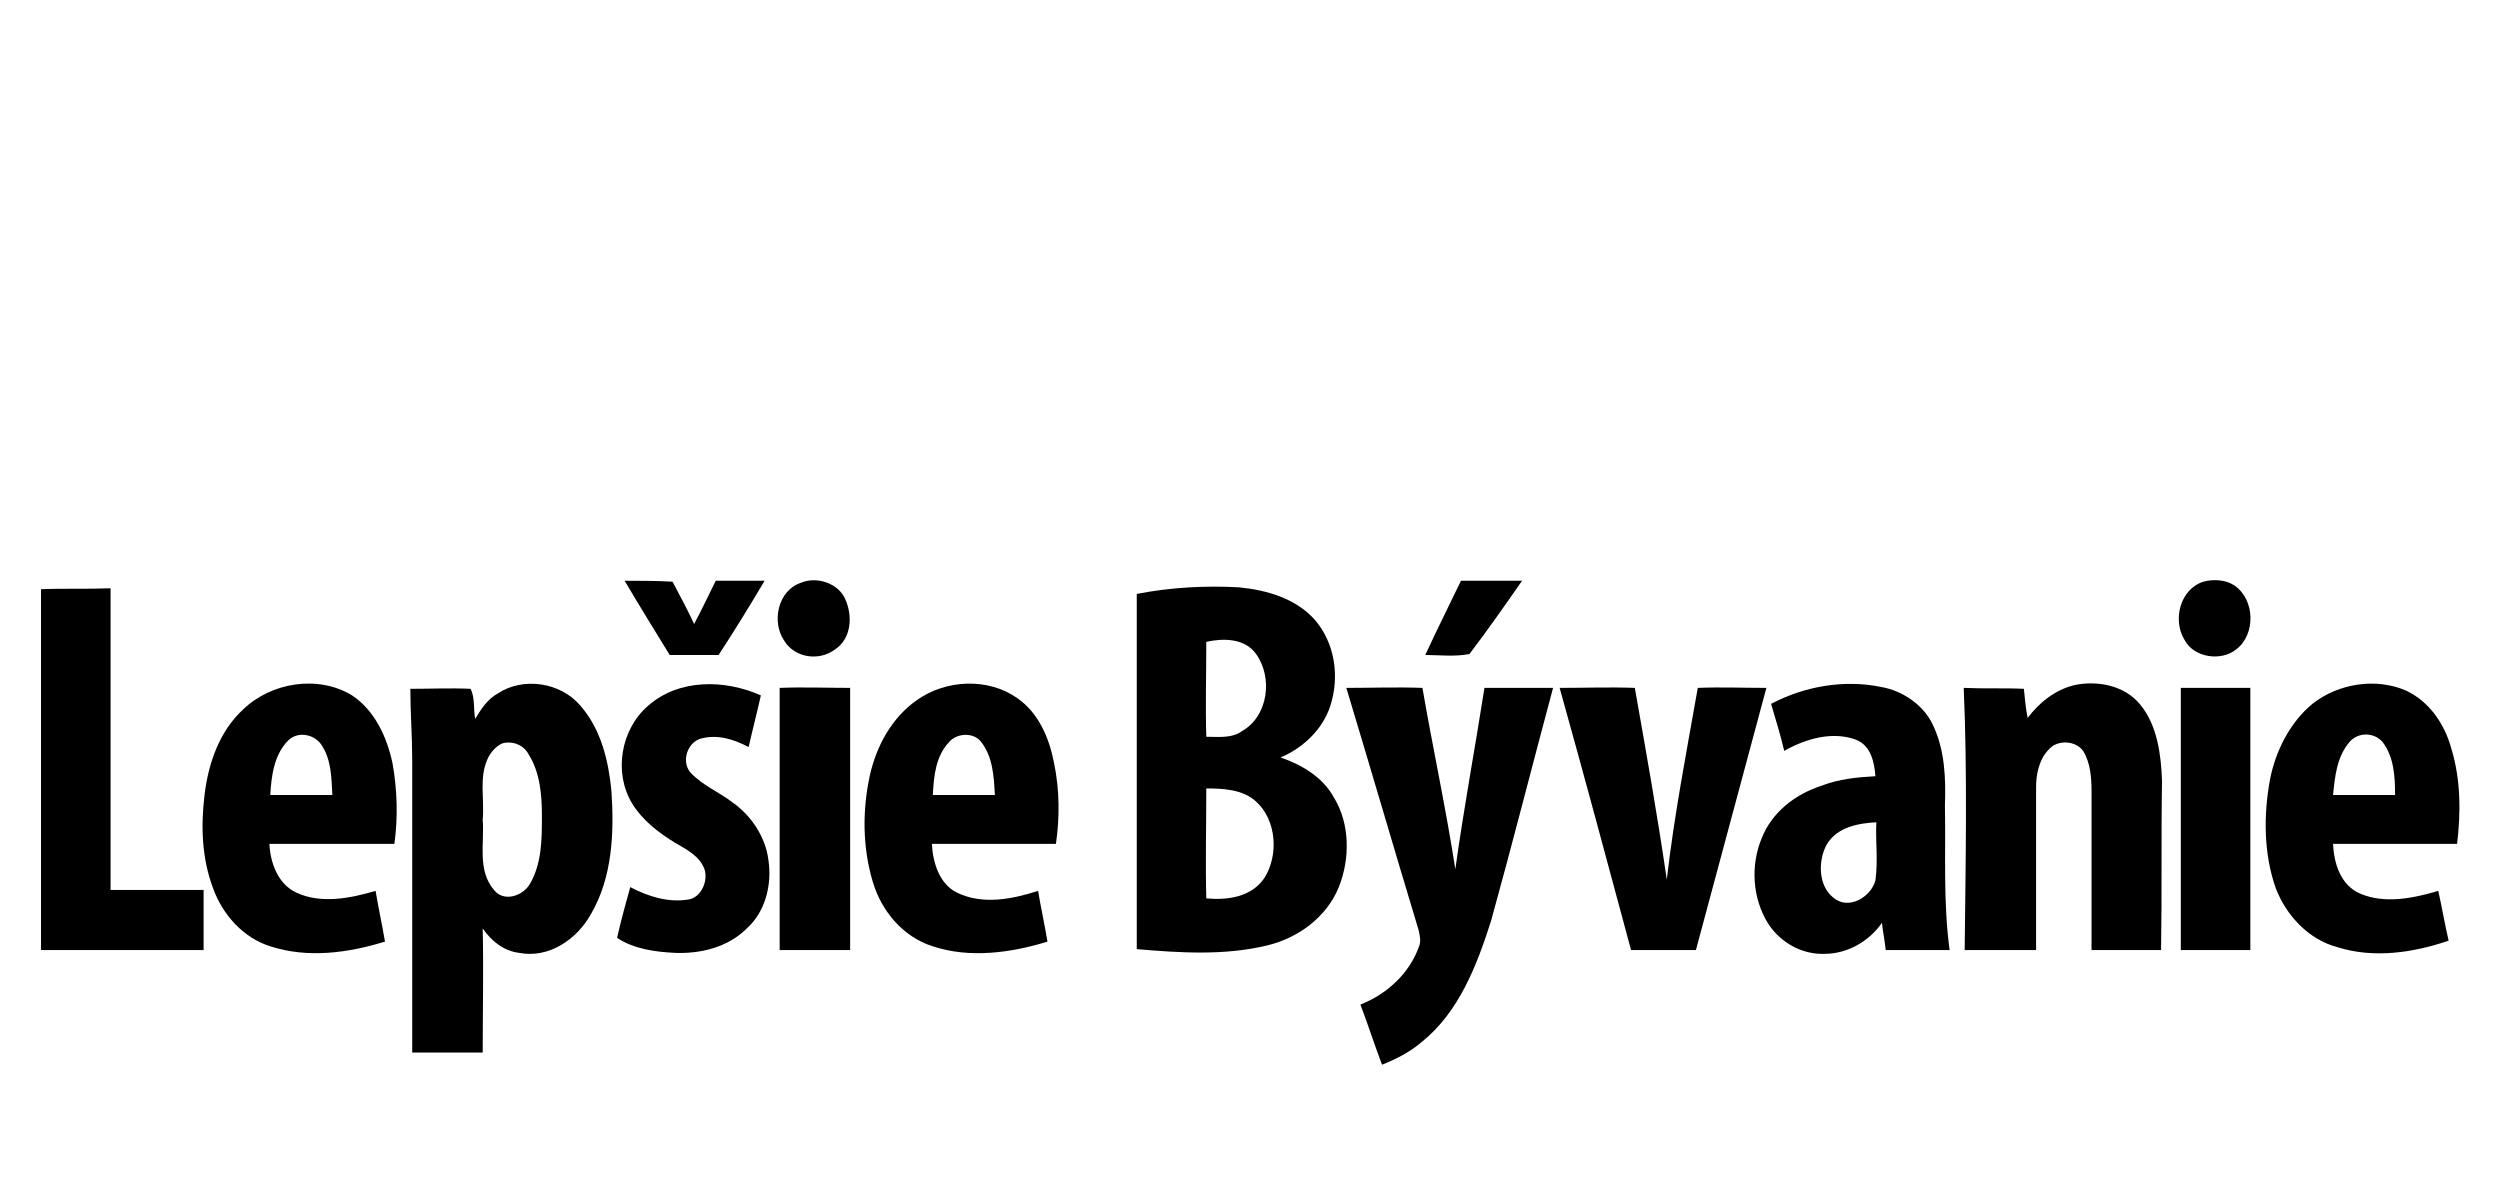 <?xml version="1.0" encoding="UTF-8"?>
<!DOCTYPE svg PUBLIC "-//W3C//DTD SVG 1.1//EN" "http://www.w3.org/Graphics/SVG/1.1/DTD/svg11.dtd">
<!-- Creator: CorelDRAW 2020 (64-Bit) -->
<svg xmlns="http://www.w3.org/2000/svg" xml:space="preserve" width="208px" height="100px" version="1.1" style="shape-rendering:geometricPrecision; text-rendering:geometricPrecision; image-rendering:optimizeQuality; fill-rule:evenodd; clip-rule:evenodd"
viewBox="0 0 26.51 12.79"
 xmlns:xlink="http://www.w3.org/1999/xlink"
 xmlns:xodm="http://www.corel.com/coreldraw/odm/2003">
 <defs>
  <style type="text/css">
   <![CDATA[
    .fil0 {fill:none}
    .fil1 {fill:black;fill-rule:nonzero}
   ]]>
  </style>
 </defs>
 <g id="Vrstva_x0020_1">
  <rect class="fil0" width="26.51" height="12.79"/>
  <g id="_1901672440656">
   <g id="__x0023_a72973ff">
   </g>
   <g id="__x0023_ffffffff">
    <path class="fil1" d="M6.6 6.18c0.17,0 0.34,0 0.51,0.01 0.08,0.15 0.16,0.3 0.23,0.45 0.08,-0.15 0.15,-0.3 0.23,-0.46 0.17,0 0.35,0 0.52,0 -0.16,0.27 -0.32,0.53 -0.49,0.79 -0.17,0 -0.35,0 -0.52,0 -0.16,-0.26 -0.32,-0.52 -0.48,-0.79z"/>
    <path class="fil1" d="M8.48 6.2c0.17,-0.07 0.4,0.01 0.47,0.18 0.08,0.18 0.06,0.42 -0.11,0.53 -0.17,0.13 -0.43,0.09 -0.54,-0.09 -0.14,-0.2 -0.07,-0.54 0.18,-0.62z"/>
    <path class="fil1" d="M15.5 6.18c0.22,0 0.44,0 0.65,0 -0.18,0.26 -0.37,0.53 -0.56,0.78 -0.16,0.03 -0.32,0.01 -0.47,0.01 0.12,-0.26 0.25,-0.52 0.38,-0.79z"/>
    <path class="fil1" d="M23.4 6.19c0.11,-0.03 0.24,-0.02 0.33,0.04 0.22,0.15 0.23,0.52 0.02,0.68 -0.16,0.13 -0.45,0.09 -0.55,-0.1 -0.13,-0.21 -0.05,-0.54 0.2,-0.62z"/>
    <path class="fil1" d="M0.39 6.27c0.24,-0.01 0.49,0 0.74,-0.01 0,1.07 0,2.14 0,3.21 0.33,0 0.66,0 0.99,0 0,0.21 0,0.42 0,0.64 -0.58,0 -1.16,0 -1.73,0 0,-1.28 0,-2.56 0,-3.84z"/>
    <g>
     <path class="fil1" d="M12.05 6.32c0.36,-0.07 0.73,-0.09 1.09,-0.07 0.3,0.03 0.6,0.12 0.8,0.34 0.22,0.25 0.27,0.61 0.17,0.92 -0.08,0.25 -0.29,0.45 -0.53,0.55 0.23,0.08 0.45,0.21 0.57,0.43 0.17,0.28 0.17,0.65 0.05,0.95 -0.13,0.32 -0.43,0.54 -0.76,0.62 -0.45,0.11 -0.93,0.08 -1.39,0.04 0,-1.26 0,-2.52 0,-3.78l0 0zm0.74 0.51c0,0.34 -0.01,0.67 0,1.01 0.12,0 0.27,0.02 0.38,-0.06 0.28,-0.16 0.33,-0.57 0.15,-0.82 -0.12,-0.17 -0.35,-0.17 -0.53,-0.13l0 0zm0 1.56c0,0.39 -0.01,0.78 0,1.17 0.22,0.02 0.48,-0.01 0.62,-0.22 0.15,-0.24 0.13,-0.61 -0.09,-0.81 -0.14,-0.13 -0.35,-0.14 -0.53,-0.14z"/>
    </g>
    <g>
     <path class="fil1" d="M2.54 7.55c0.3,-0.29 0.8,-0.37 1.16,-0.15 0.24,0.16 0.37,0.44 0.43,0.72 0.05,0.28 0.06,0.58 0.02,0.86 -0.44,0 -0.88,0 -1.33,0 0.01,0.2 0.09,0.43 0.29,0.52 0.26,0.12 0.57,0.06 0.84,-0.02 0.03,0.18 0.07,0.36 0.1,0.54 -0.39,0.12 -0.82,0.18 -1.22,0.05 -0.29,-0.09 -0.51,-0.34 -0.61,-0.62 -0.12,-0.32 -0.13,-0.66 -0.09,-0.99 0.04,-0.34 0.16,-0.68 0.41,-0.91l0 0zm0.48 0.33c-0.15,0.15 -0.18,0.38 -0.19,0.58 0.22,0 0.44,0 0.66,0 -0.01,-0.19 -0.01,-0.38 -0.12,-0.54 -0.08,-0.11 -0.25,-0.14 -0.35,-0.04z"/>
    </g>
    <g>
     <path class="fil1" d="M5.25 7.38c0.27,-0.18 0.67,-0.12 0.88,0.13 0.22,0.25 0.3,0.59 0.33,0.91 0.03,0.44 0.01,0.92 -0.22,1.31 -0.15,0.27 -0.45,0.47 -0.76,0.41 -0.17,-0.02 -0.3,-0.13 -0.39,-0.26 0.01,0.44 0,0.88 0,1.32 -0.25,0 -0.5,0 -0.75,0 0,-1.03 0,-2.07 0,-3.11 0,-0.25 -0.02,-0.51 -0.02,-0.76 0.21,0 0.43,-0.01 0.64,0 0.05,0.09 0.03,0.22 0.05,0.32 0.06,-0.1 0.13,-0.21 0.24,-0.27l0 0zm0.05 0.53c-0.07,0.03 -0.13,0.1 -0.16,0.17 -0.09,0.2 -0.03,0.43 -0.05,0.64 0.02,0.25 -0.06,0.54 0.12,0.75 0.1,0.13 0.3,0.07 0.38,-0.06 0.13,-0.22 0.13,-0.48 0.13,-0.73 0,-0.22 -0.02,-0.46 -0.14,-0.65 -0.05,-0.1 -0.17,-0.15 -0.28,-0.12z"/>
    </g>
    <path class="fil1" d="M6.85 7.51c0.33,-0.29 0.82,-0.28 1.2,-0.11 -0.04,0.18 -0.09,0.37 -0.13,0.55 -0.15,-0.08 -0.33,-0.14 -0.51,-0.09 -0.14,0.04 -0.21,0.24 -0.11,0.36 0.13,0.14 0.31,0.21 0.45,0.32 0.2,0.14 0.35,0.37 0.38,0.61 0.04,0.26 -0.03,0.55 -0.23,0.73 -0.2,0.2 -0.49,0.27 -0.76,0.26 -0.21,-0.01 -0.44,-0.04 -0.62,-0.16 0.04,-0.18 0.09,-0.36 0.14,-0.54 0.19,0.1 0.41,0.17 0.63,0.13 0.13,-0.03 0.2,-0.2 0.16,-0.32 -0.05,-0.14 -0.19,-0.21 -0.31,-0.28 -0.18,-0.11 -0.35,-0.24 -0.46,-0.42 -0.2,-0.33 -0.12,-0.79 0.17,-1.04z"/>
    <g>
     <path class="fil1" d="M9.71 7.45c0.31,-0.22 0.76,-0.24 1.07,-0.02 0.23,0.16 0.34,0.43 0.39,0.69 0.06,0.29 0.06,0.58 0.02,0.86 -0.44,0 -0.88,0 -1.32,0 0.01,0.2 0.08,0.43 0.27,0.52 0.27,0.13 0.58,0.07 0.86,-0.02 0.03,0.18 0.07,0.36 0.1,0.54 -0.39,0.12 -0.83,0.18 -1.22,0.05 -0.32,-0.1 -0.55,-0.38 -0.64,-0.69 -0.11,-0.37 -0.11,-0.76 -0.03,-1.13 0.07,-0.31 0.23,-0.61 0.5,-0.8l0 0zm0.34 0.45c-0.14,0.15 -0.16,0.36 -0.17,0.56 0.22,0 0.44,0 0.66,0 -0.01,-0.19 -0.02,-0.41 -0.15,-0.57 -0.08,-0.1 -0.26,-0.09 -0.34,0.01z"/>
    </g>
    <g>
     <path class="fil1" d="M18.8 7.49c0.36,-0.19 0.78,-0.26 1.17,-0.18 0.23,0.04 0.45,0.19 0.55,0.4 0.13,0.27 0.14,0.57 0.13,0.86 0.01,0.51 -0.02,1.03 0.05,1.54 -0.23,0 -0.45,0 -0.68,0 -0.01,-0.1 -0.03,-0.19 -0.04,-0.29 -0.14,0.2 -0.37,0.33 -0.61,0.33 -0.24,0.01 -0.47,-0.12 -0.6,-0.32 -0.17,-0.27 -0.19,-0.62 -0.07,-0.91 0.11,-0.28 0.36,-0.47 0.64,-0.56 0.18,-0.07 0.38,-0.09 0.57,-0.1 -0.01,-0.15 -0.05,-0.33 -0.21,-0.39 -0.25,-0.09 -0.53,-0.01 -0.76,0.12 -0.04,-0.17 -0.09,-0.33 -0.14,-0.5l0 0zm0.59 1.5c-0.09,0.17 -0.09,0.43 0.07,0.56 0.16,0.14 0.4,0 0.45,-0.18 0.03,-0.21 0,-0.42 0.01,-0.62 -0.19,0.01 -0.42,0.05 -0.53,0.24z"/>
    </g>
    <path class="fil1" d="M21.53 7.64c0.12,-0.16 0.29,-0.3 0.5,-0.35 0.24,-0.05 0.53,0 0.7,0.21 0.18,0.22 0.22,0.53 0.23,0.81 -0.01,0.6 0,1.2 -0.01,1.8 -0.24,0 -0.49,0 -0.74,0 0,-0.57 0,-1.13 0,-1.69 0,-0.14 -0.01,-0.3 -0.09,-0.43 -0.08,-0.11 -0.27,-0.12 -0.36,-0.02 -0.11,0.11 -0.14,0.27 -0.14,0.41 0,0.58 0,1.15 0,1.73 -0.25,0 -0.5,0 -0.76,0 0.01,-0.93 0.03,-1.86 -0.01,-2.79 0.21,0.01 0.43,0 0.64,0.01 0.01,0.1 0.02,0.21 0.04,0.31z"/>
    <g>
     <path class="fil1" d="M24.56 7.49c0.28,-0.22 0.68,-0.28 1,-0.14 0.25,0.12 0.41,0.36 0.48,0.62 0.1,0.33 0.1,0.68 0.06,1.01 -0.44,0 -0.88,0 -1.32,0 0.01,0.21 0.08,0.44 0.29,0.53 0.26,0.11 0.56,0.05 0.83,-0.03 0.04,0.18 0.07,0.36 0.11,0.53 -0.38,0.13 -0.8,0.19 -1.18,0.07 -0.31,-0.08 -0.55,-0.34 -0.66,-0.63 -0.13,-0.37 -0.13,-0.78 -0.06,-1.16 0.06,-0.3 0.21,-0.6 0.45,-0.8l0 0zm0.4 0.4c-0.14,0.16 -0.16,0.37 -0.18,0.57 0.22,0 0.44,0 0.66,0 0,-0.19 -0.01,-0.4 -0.13,-0.56 -0.09,-0.11 -0.26,-0.11 -0.35,-0.01z"/>
    </g>
    <path class="fil1" d="M8.25 7.32c0.25,-0.01 0.5,0 0.75,0 0,0.93 0,1.86 0,2.79 -0.25,0 -0.5,0 -0.75,0 0,-0.93 0,-1.86 0,-2.79z"/>
    <path class="fil1" d="M14.28 7.32c0.27,0 0.54,-0.01 0.81,0 0.11,0.64 0.25,1.28 0.35,1.93 0.09,-0.65 0.21,-1.29 0.31,-1.93 0.24,0 0.49,0 0.73,0 -0.22,0.82 -0.43,1.65 -0.66,2.48 -0.15,0.47 -0.34,0.97 -0.74,1.29 -0.13,0.11 -0.27,0.18 -0.42,0.24 -0.08,-0.21 -0.15,-0.43 -0.23,-0.64 0.28,-0.11 0.52,-0.33 0.62,-0.61 0.03,-0.06 0.01,-0.13 0,-0.18 -0.26,-0.86 -0.51,-1.72 -0.77,-2.58z"/>
    <path class="fil1" d="M16.55 7.32c0.27,0 0.54,-0.01 0.8,0 0.12,0.68 0.24,1.35 0.34,2.04 0.08,-0.69 0.21,-1.36 0.33,-2.04 0.24,-0.01 0.49,0 0.73,0 -0.25,0.93 -0.5,1.86 -0.75,2.79 -0.23,0 -0.46,0 -0.69,0 -0.25,-0.93 -0.5,-1.86 -0.76,-2.79z"/>
    <path class="fil1" d="M23.16 7.32c0.25,0 0.49,0 0.74,0 0,0.93 0,1.86 0,2.79 -0.25,0 -0.49,0 -0.74,0 0,-0.93 0,-1.86 0,-2.79z"/>
   </g>
  </g>
 </g>
</svg>
